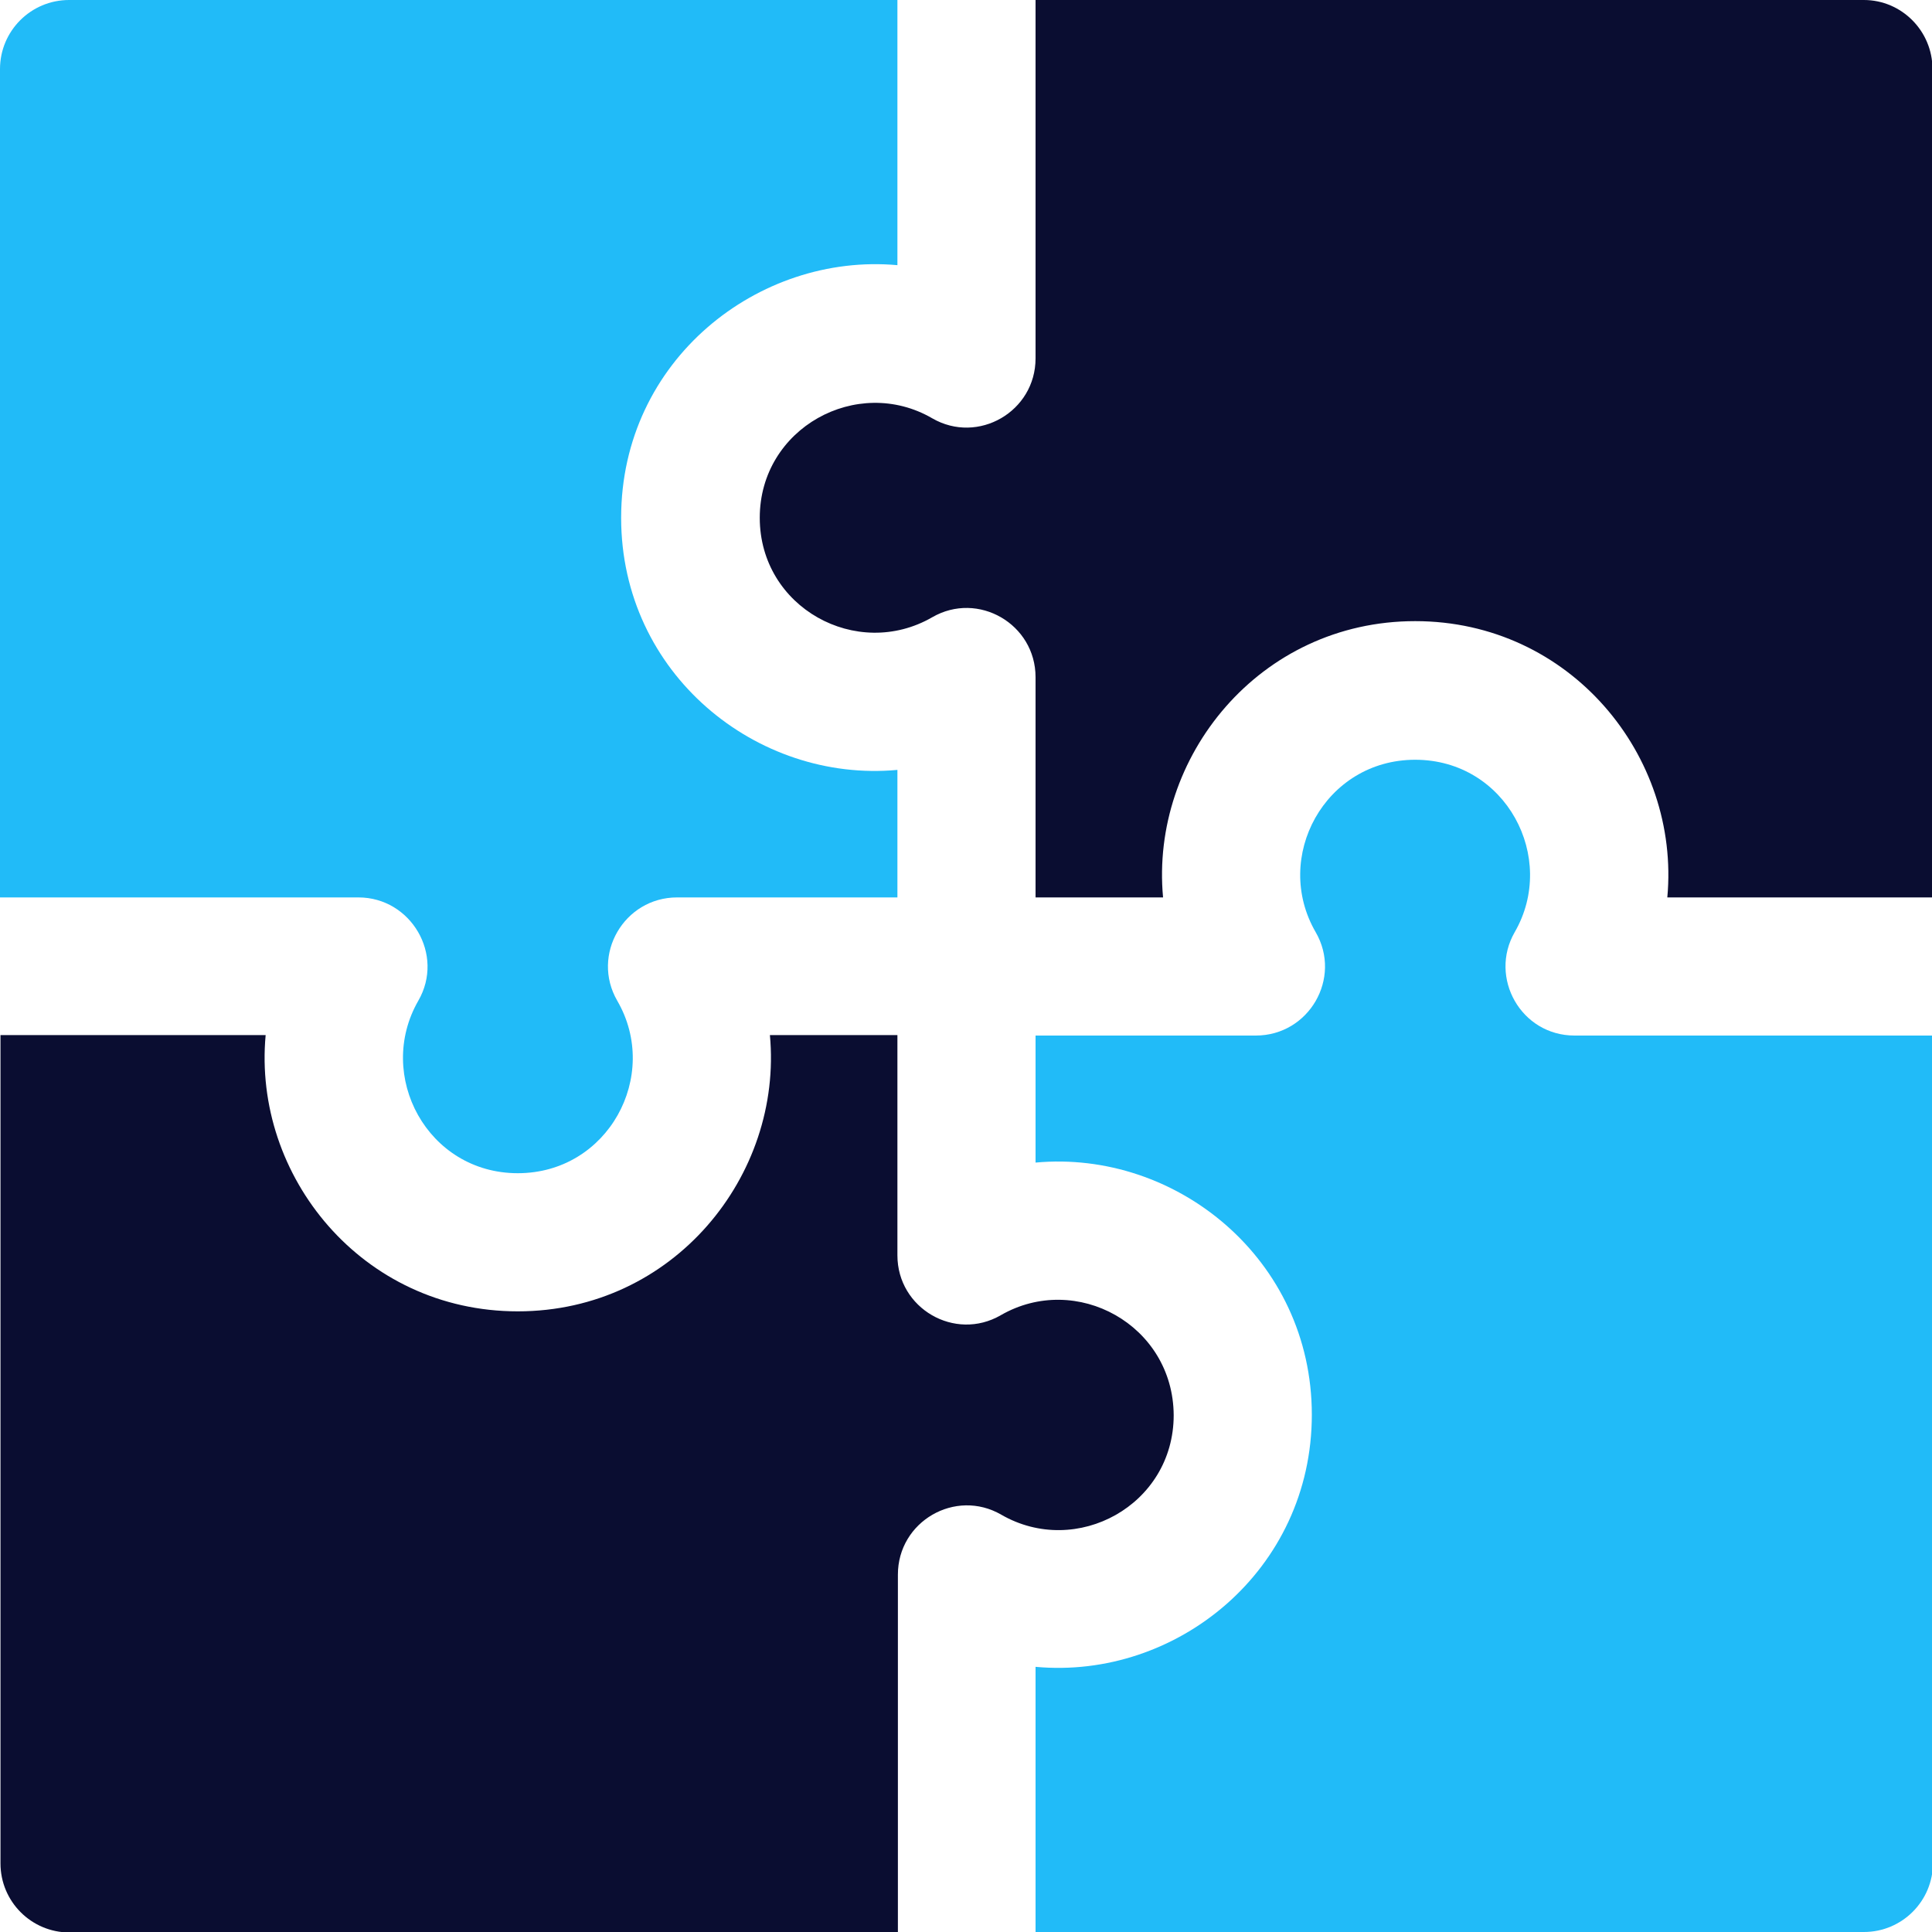 <svg xmlns="http://www.w3.org/2000/svg" xmlns:xlink="http://www.w3.org/1999/xlink" id="Layer_1" x="0px" y="0px" viewBox="0 0 400 400" style="enable-background:new 0 0 400 400;" xml:space="preserve"><style type="text/css">	.st0{fill:#0A0D31;}	.st1{fill:#21BBF8;}</style><g>	<g>		<path class="st0" d="M385.9,0H214.4c0,6.5,0,66.4,0,74.2c0,11-11.9,17.9-21.4,12.4c-15.5-9-35.7,2-35.7,20.6   c0,18.6,20.1,29.6,35.7,20.6c9.5-5.5,21.4,1.4,21.4,12.4v45.6h26.4c-2.7-29,19.9-57.2,52.2-57.2c32.1,0,54.9,27.9,52.2,57.2   c5.9,0,49,0,54.9,0V14.3C400.1,6.4,393.7,0,385.9,0z"></path>	</g></g><g>	<g>		<path class="st1" d="M185.8,54.9c0-5.9,0-49,0-54.9H14.3C6.4,0,0,6.4,0,14.3v171.5c6.5,0,66.4,0,74.2,0   c10.9,0,17.9,11.9,12.4,21.4c-8.9,15.5,1.9,35.7,20.6,35.7c18.7,0,29.6-20.2,20.6-35.7c-5.5-9.5,1.4-21.4,12.4-21.4h45.6v-26.4   c-29.1,2.7-57.2-19.9-57.2-52.2C128.6,74.5,157.1,52.3,185.8,54.9z"></path>	</g></g><g>	<g>		<path class="st1" d="M326,214.4c-11.1,0-17.8-12-12.4-21.4c8.9-15.4-1.8-35.7-20.6-35.7c-18.7,0-29.6,20.2-20.6,35.7   c5.5,9.5-1.4,21.4-12.4,21.4h-45.6v26.3c29.1-2.7,57.2,20,57.2,52.2c0,32.2-28,54.9-57.2,52.2v54.9h171.5   c7.9,0,14.3-6.4,14.3-14.3V214.4C393.6,214.4,333.7,214.4,326,214.4z"></path>	</g></g><g>	<g>		<path class="st0" d="M207.2,272.3c-9.5,5.5-21.4-1.4-21.4-12.4v-45.6h-26.4c2.7,29-19.9,57.2-52.2,57.2c-32.2,0-54.9-28-52.2-57.2   c-5.9,0-49,0-54.9,0v171.5c0,7.9,6.4,14.3,14.3,14.3h171.5V326c0-11,11.9-17.9,21.4-12.4c15.6,9,35.7-2,35.7-20.6   C242.9,274.3,222.8,263.3,207.2,272.3z"></path>	</g></g></svg>